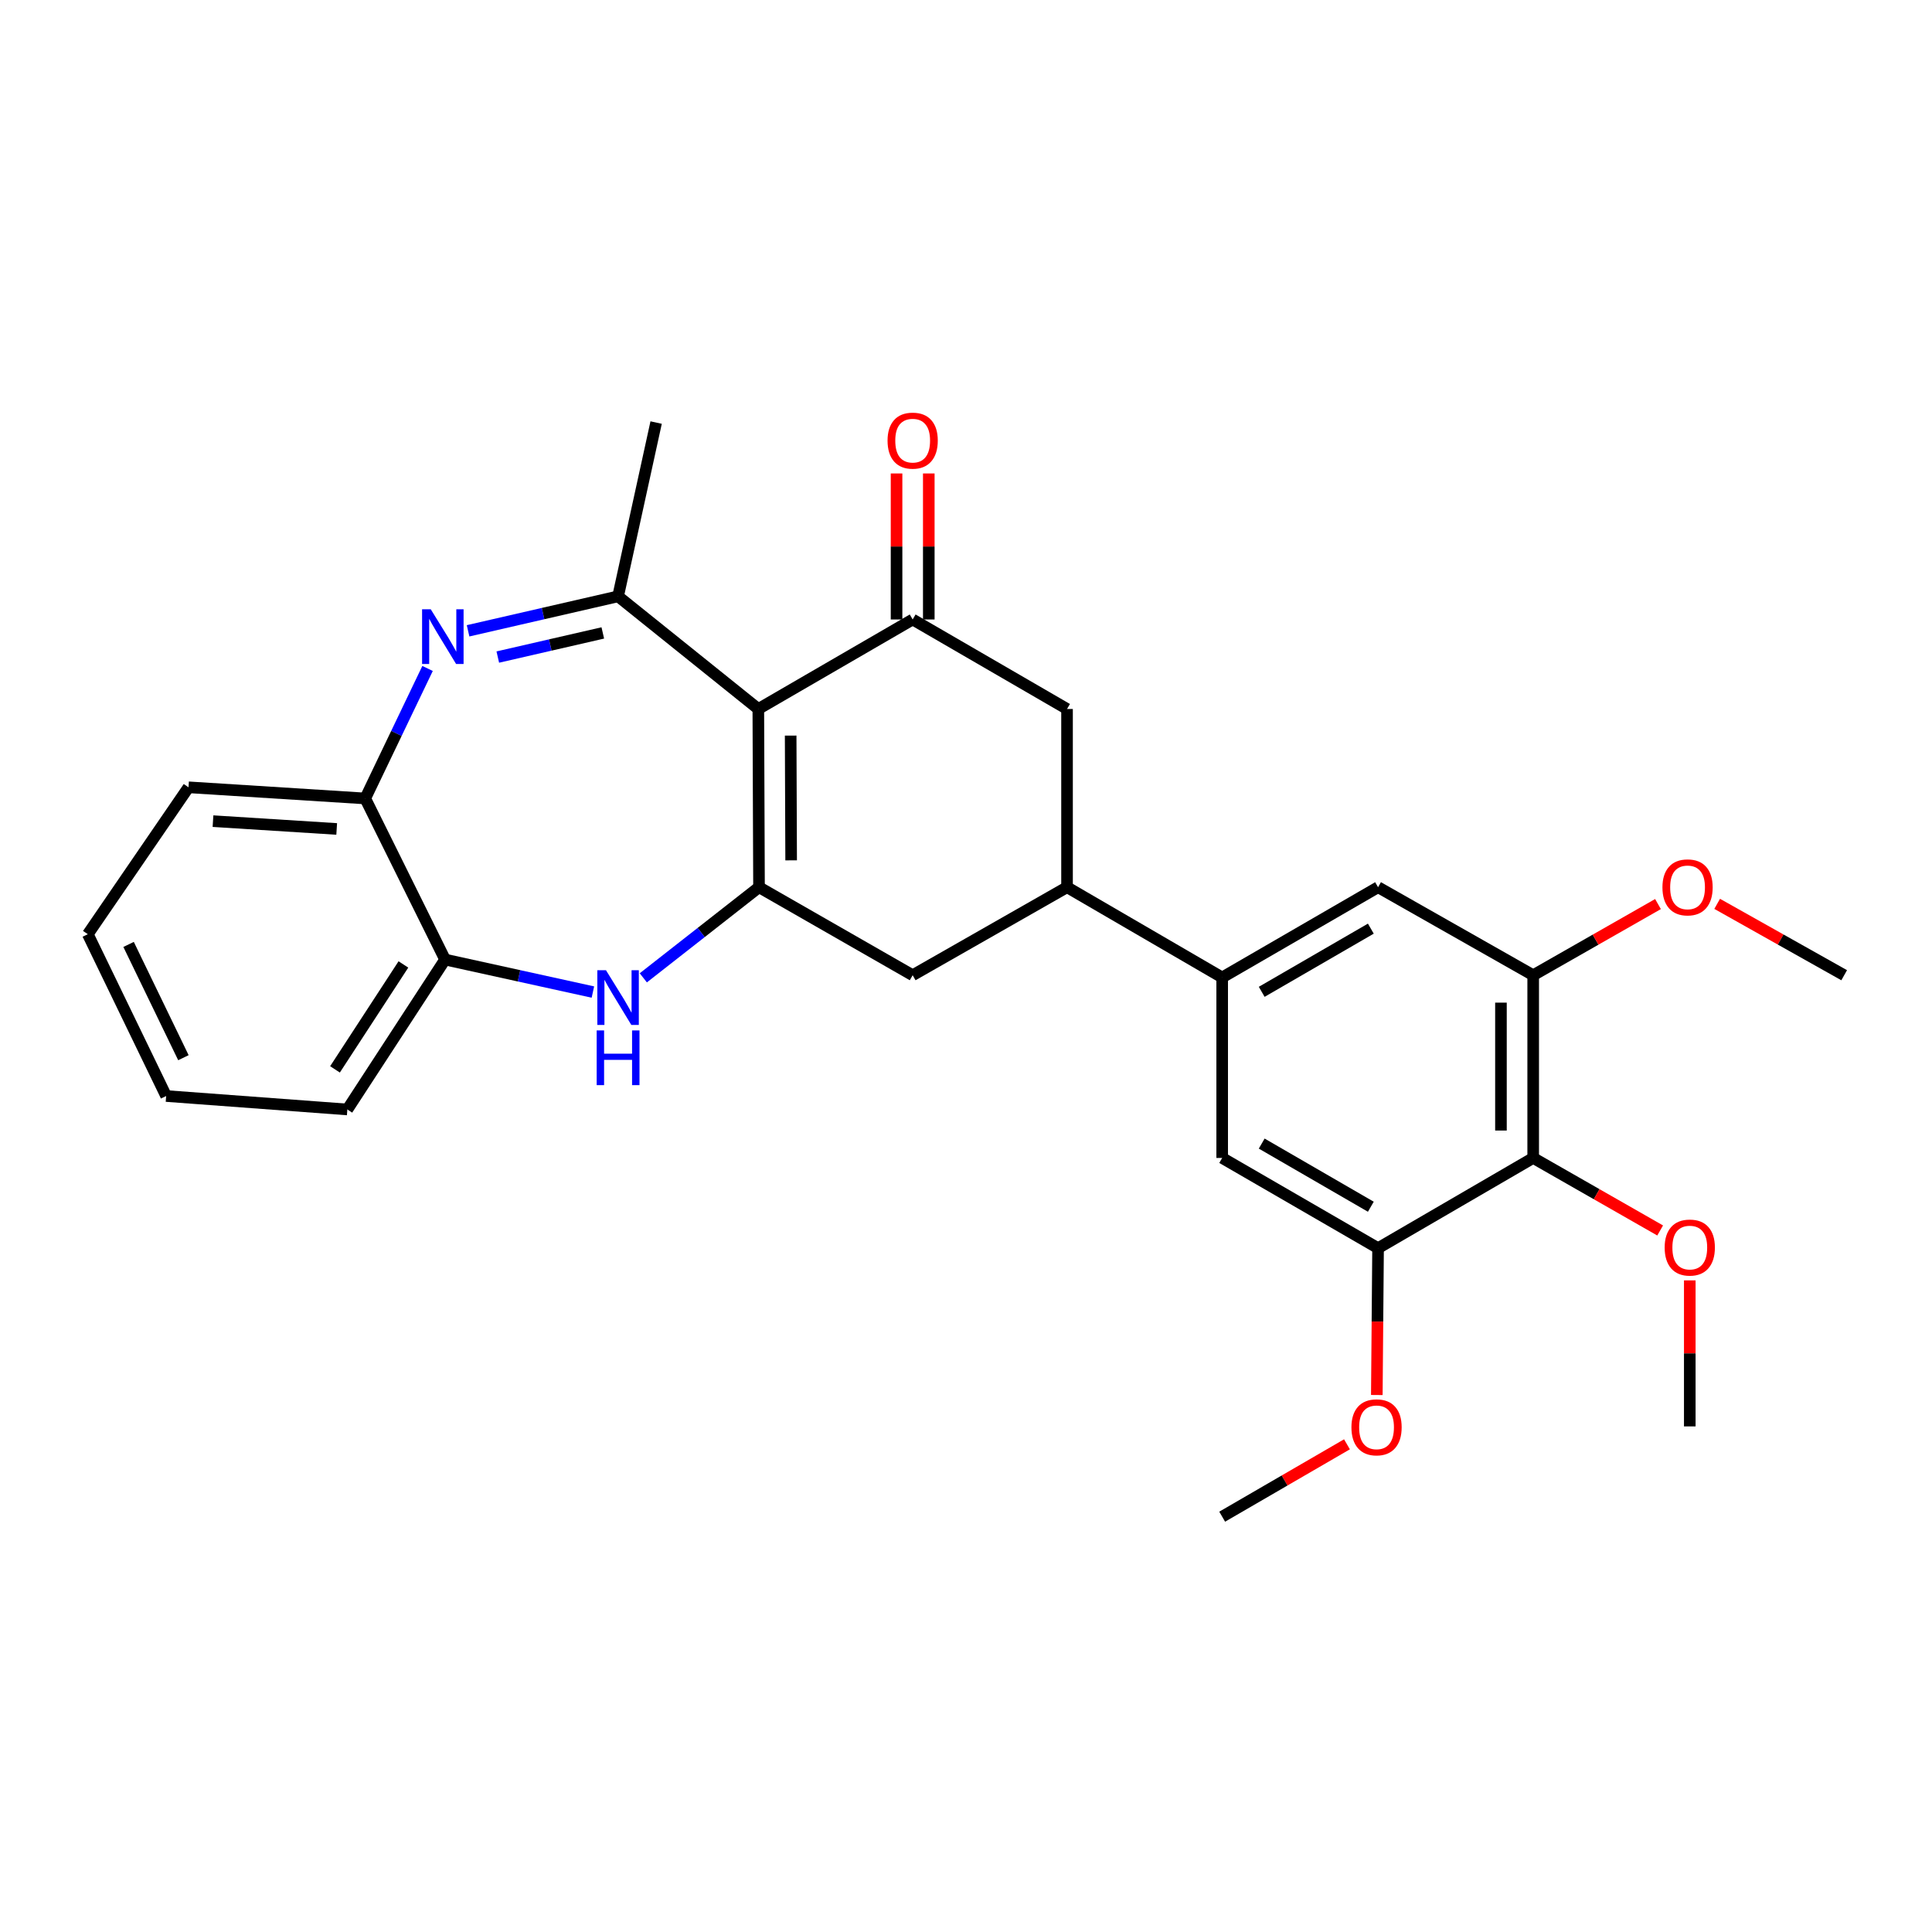 <?xml version='1.0' encoding='iso-8859-1'?>
<svg version='1.1' baseProfile='full'
              xmlns='http://www.w3.org/2000/svg'
                      xmlns:rdkit='http://www.rdkit.org/xml'
                      xmlns:xlink='http://www.w3.org/1999/xlink'
                  xml:space='preserve'
width='1000px' height='1000px' viewBox='0 0 1000 1000'>
<!-- END OF HEADER -->
<rect style='opacity:1.0;fill:#FFFFFF;stroke:none' width='1000' height='1000' x='0' y='0'> </rect>
<path class='bond-0' d='M 392.505,366.97 L 392.866,459.217' style='fill:none;fill-rule:evenodd;stroke:#000000;stroke-width:6px;stroke-linecap:butt;stroke-linejoin:miter;stroke-opacity:1' />
<path class='bond-0' d='M 409.243,380.742 L 409.496,445.315' style='fill:none;fill-rule:evenodd;stroke:#000000;stroke-width:6px;stroke-linecap:butt;stroke-linejoin:miter;stroke-opacity:1' />
<path class='bond-2' d='M 392.505,366.97 L 319.917,308.666' style='fill:none;fill-rule:evenodd;stroke:#000000;stroke-width:6px;stroke-linecap:butt;stroke-linejoin:miter;stroke-opacity:1' />
<path class='bond-3' d='M 392.505,366.97 L 472.396,320.642' style='fill:none;fill-rule:evenodd;stroke:#000000;stroke-width:6px;stroke-linecap:butt;stroke-linejoin:miter;stroke-opacity:1' />
<path class='bond-4' d='M 392.866,459.217 L 362.92,482.672' style='fill:none;fill-rule:evenodd;stroke:#000000;stroke-width:6px;stroke-linecap:butt;stroke-linejoin:miter;stroke-opacity:1' />
<path class='bond-4' d='M 362.92,482.672 L 332.974,506.127' style='fill:none;fill-rule:evenodd;stroke:#0000FF;stroke-width:6px;stroke-linecap:butt;stroke-linejoin:miter;stroke-opacity:1' />
<path class='bond-11' d='M 392.866,459.217 L 472.396,504.776' style='fill:none;fill-rule:evenodd;stroke:#000000;stroke-width:6px;stroke-linecap:butt;stroke-linejoin:miter;stroke-opacity:1' />
<path class='bond-1' d='M 242.275,326.51 L 281.096,317.588' style='fill:none;fill-rule:evenodd;stroke:#0000FF;stroke-width:6px;stroke-linecap:butt;stroke-linejoin:miter;stroke-opacity:1' />
<path class='bond-1' d='M 281.096,317.588 L 319.917,308.666' style='fill:none;fill-rule:evenodd;stroke:#000000;stroke-width:6px;stroke-linecap:butt;stroke-linejoin:miter;stroke-opacity:1' />
<path class='bond-1' d='M 257.658,340.094 L 284.833,333.849' style='fill:none;fill-rule:evenodd;stroke:#0000FF;stroke-width:6px;stroke-linecap:butt;stroke-linejoin:miter;stroke-opacity:1' />
<path class='bond-1' d='M 284.833,333.849 L 312.008,327.604' style='fill:none;fill-rule:evenodd;stroke:#000000;stroke-width:6px;stroke-linecap:butt;stroke-linejoin:miter;stroke-opacity:1' />
<path class='bond-10' d='M 221.305,345.995 L 205.175,379.637' style='fill:none;fill-rule:evenodd;stroke:#0000FF;stroke-width:6px;stroke-linecap:butt;stroke-linejoin:miter;stroke-opacity:1' />
<path class='bond-10' d='M 205.175,379.637 L 189.044,413.279' style='fill:none;fill-rule:evenodd;stroke:#000000;stroke-width:6px;stroke-linecap:butt;stroke-linejoin:miter;stroke-opacity:1' />
<path class='bond-20' d='M 319.917,308.666 L 339.614,218.717' style='fill:none;fill-rule:evenodd;stroke:#000000;stroke-width:6px;stroke-linecap:butt;stroke-linejoin:miter;stroke-opacity:1' />
<path class='bond-13' d='M 472.396,320.642 L 552.297,366.97' style='fill:none;fill-rule:evenodd;stroke:#000000;stroke-width:6px;stroke-linecap:butt;stroke-linejoin:miter;stroke-opacity:1' />
<path class='bond-16' d='M 480.738,320.642 L 480.738,282.853' style='fill:none;fill-rule:evenodd;stroke:#000000;stroke-width:6px;stroke-linecap:butt;stroke-linejoin:miter;stroke-opacity:1' />
<path class='bond-16' d='M 480.738,282.853 L 480.738,245.063' style='fill:none;fill-rule:evenodd;stroke:#FF0000;stroke-width:6px;stroke-linecap:butt;stroke-linejoin:miter;stroke-opacity:1' />
<path class='bond-16' d='M 464.054,320.642 L 464.054,282.853' style='fill:none;fill-rule:evenodd;stroke:#000000;stroke-width:6px;stroke-linecap:butt;stroke-linejoin:miter;stroke-opacity:1' />
<path class='bond-16' d='M 464.054,282.853 L 464.054,245.063' style='fill:none;fill-rule:evenodd;stroke:#FF0000;stroke-width:6px;stroke-linecap:butt;stroke-linejoin:miter;stroke-opacity:1' />
<path class='bond-12' d='M 306.885,513.488 L 268.626,505.077' style='fill:none;fill-rule:evenodd;stroke:#0000FF;stroke-width:6px;stroke-linecap:butt;stroke-linejoin:miter;stroke-opacity:1' />
<path class='bond-12' d='M 268.626,505.077 L 230.367,496.665' style='fill:none;fill-rule:evenodd;stroke:#000000;stroke-width:6px;stroke-linecap:butt;stroke-linejoin:miter;stroke-opacity:1' />
<path class='bond-5' d='M 793.576,599.35 L 793.576,504.776' style='fill:none;fill-rule:evenodd;stroke:#000000;stroke-width:6px;stroke-linecap:butt;stroke-linejoin:miter;stroke-opacity:1' />
<path class='bond-5' d='M 776.891,585.164 L 776.891,518.962' style='fill:none;fill-rule:evenodd;stroke:#000000;stroke-width:6px;stroke-linecap:butt;stroke-linejoin:miter;stroke-opacity:1' />
<path class='bond-17' d='M 793.576,599.35 L 826.434,618.12' style='fill:none;fill-rule:evenodd;stroke:#000000;stroke-width:6px;stroke-linecap:butt;stroke-linejoin:miter;stroke-opacity:1' />
<path class='bond-17' d='M 826.434,618.12 L 859.292,636.891' style='fill:none;fill-rule:evenodd;stroke:#FF0000;stroke-width:6px;stroke-linecap:butt;stroke-linejoin:miter;stroke-opacity:1' />
<path class='bond-31' d='M 793.576,599.35 L 713.285,646.048' style='fill:none;fill-rule:evenodd;stroke:#000000;stroke-width:6px;stroke-linecap:butt;stroke-linejoin:miter;stroke-opacity:1' />
<path class='bond-6' d='M 632.597,505.934 L 552.297,459.217' style='fill:none;fill-rule:evenodd;stroke:#000000;stroke-width:6px;stroke-linecap:butt;stroke-linejoin:miter;stroke-opacity:1' />
<path class='bond-14' d='M 632.597,505.934 L 632.597,599.35' style='fill:none;fill-rule:evenodd;stroke:#000000;stroke-width:6px;stroke-linecap:butt;stroke-linejoin:miter;stroke-opacity:1' />
<path class='bond-15' d='M 632.597,505.934 L 713.285,459.217' style='fill:none;fill-rule:evenodd;stroke:#000000;stroke-width:6px;stroke-linecap:butt;stroke-linejoin:miter;stroke-opacity:1' />
<path class='bond-15' d='M 653.06,513.366 L 709.542,480.664' style='fill:none;fill-rule:evenodd;stroke:#000000;stroke-width:6px;stroke-linecap:butt;stroke-linejoin:miter;stroke-opacity:1' />
<path class='bond-7' d='M 552.297,459.217 L 552.297,366.97' style='fill:none;fill-rule:evenodd;stroke:#000000;stroke-width:6px;stroke-linecap:butt;stroke-linejoin:miter;stroke-opacity:1' />
<path class='bond-28' d='M 552.297,459.217 L 472.396,504.776' style='fill:none;fill-rule:evenodd;stroke:#000000;stroke-width:6px;stroke-linecap:butt;stroke-linejoin:miter;stroke-opacity:1' />
<path class='bond-8' d='M 713.285,646.048 L 632.597,599.35' style='fill:none;fill-rule:evenodd;stroke:#000000;stroke-width:6px;stroke-linecap:butt;stroke-linejoin:miter;stroke-opacity:1' />
<path class='bond-8' d='M 709.54,624.603 L 653.057,591.914' style='fill:none;fill-rule:evenodd;stroke:#000000;stroke-width:6px;stroke-linecap:butt;stroke-linejoin:miter;stroke-opacity:1' />
<path class='bond-19' d='M 713.285,646.048 L 712.962,684.053' style='fill:none;fill-rule:evenodd;stroke:#000000;stroke-width:6px;stroke-linecap:butt;stroke-linejoin:miter;stroke-opacity:1' />
<path class='bond-19' d='M 712.962,684.053 L 712.639,722.058' style='fill:none;fill-rule:evenodd;stroke:#FF0000;stroke-width:6px;stroke-linecap:butt;stroke-linejoin:miter;stroke-opacity:1' />
<path class='bond-9' d='M 793.576,504.776 L 713.285,459.217' style='fill:none;fill-rule:evenodd;stroke:#000000;stroke-width:6px;stroke-linecap:butt;stroke-linejoin:miter;stroke-opacity:1' />
<path class='bond-18' d='M 793.576,504.776 L 825.876,486.358' style='fill:none;fill-rule:evenodd;stroke:#000000;stroke-width:6px;stroke-linecap:butt;stroke-linejoin:miter;stroke-opacity:1' />
<path class='bond-18' d='M 825.876,486.358 L 858.177,467.941' style='fill:none;fill-rule:evenodd;stroke:#FF0000;stroke-width:6px;stroke-linecap:butt;stroke-linejoin:miter;stroke-opacity:1' />
<path class='bond-21' d='M 189.044,413.279 L 97.576,407.504' style='fill:none;fill-rule:evenodd;stroke:#000000;stroke-width:6px;stroke-linecap:butt;stroke-linejoin:miter;stroke-opacity:1' />
<path class='bond-21' d='M 174.273,429.064 L 110.245,425.022' style='fill:none;fill-rule:evenodd;stroke:#000000;stroke-width:6px;stroke-linecap:butt;stroke-linejoin:miter;stroke-opacity:1' />
<path class='bond-29' d='M 189.044,413.279 L 230.367,496.665' style='fill:none;fill-rule:evenodd;stroke:#000000;stroke-width:6px;stroke-linecap:butt;stroke-linejoin:miter;stroke-opacity:1' />
<path class='bond-22' d='M 230.367,496.665 L 179.785,574.258' style='fill:none;fill-rule:evenodd;stroke:#000000;stroke-width:6px;stroke-linecap:butt;stroke-linejoin:miter;stroke-opacity:1' />
<path class='bond-22' d='M 208.802,499.193 L 173.395,553.508' style='fill:none;fill-rule:evenodd;stroke:#000000;stroke-width:6px;stroke-linecap:butt;stroke-linejoin:miter;stroke-opacity:1' />
<path class='bond-23' d='M 874.626,662.726 L 874.626,700.516' style='fill:none;fill-rule:evenodd;stroke:#FF0000;stroke-width:6px;stroke-linecap:butt;stroke-linejoin:miter;stroke-opacity:1' />
<path class='bond-23' d='M 874.626,700.516 L 874.626,738.305' style='fill:none;fill-rule:evenodd;stroke:#000000;stroke-width:6px;stroke-linecap:butt;stroke-linejoin:miter;stroke-opacity:1' />
<path class='bond-25' d='M 888.801,467.829 L 921.673,486.303' style='fill:none;fill-rule:evenodd;stroke:#FF0000;stroke-width:6px;stroke-linecap:butt;stroke-linejoin:miter;stroke-opacity:1' />
<path class='bond-25' d='M 921.673,486.303 L 954.545,504.776' style='fill:none;fill-rule:evenodd;stroke:#000000;stroke-width:6px;stroke-linecap:butt;stroke-linejoin:miter;stroke-opacity:1' />
<path class='bond-24' d='M 697.188,747.573 L 664.893,766.302' style='fill:none;fill-rule:evenodd;stroke:#FF0000;stroke-width:6px;stroke-linecap:butt;stroke-linejoin:miter;stroke-opacity:1' />
<path class='bond-24' d='M 664.893,766.302 L 632.597,785.031' style='fill:none;fill-rule:evenodd;stroke:#000000;stroke-width:6px;stroke-linecap:butt;stroke-linejoin:miter;stroke-opacity:1' />
<path class='bond-27' d='M 97.576,407.504 L 45.455,483.54' style='fill:none;fill-rule:evenodd;stroke:#000000;stroke-width:6px;stroke-linecap:butt;stroke-linejoin:miter;stroke-opacity:1' />
<path class='bond-26' d='M 179.785,574.258 L 85.998,567.297' style='fill:none;fill-rule:evenodd;stroke:#000000;stroke-width:6px;stroke-linecap:butt;stroke-linejoin:miter;stroke-opacity:1' />
<path class='bond-30' d='M 85.998,567.297 L 45.455,483.54' style='fill:none;fill-rule:evenodd;stroke:#000000;stroke-width:6px;stroke-linecap:butt;stroke-linejoin:miter;stroke-opacity:1' />
<path class='bond-30' d='M 94.934,547.464 L 66.554,488.834' style='fill:none;fill-rule:evenodd;stroke:#000000;stroke-width:6px;stroke-linecap:butt;stroke-linejoin:miter;stroke-opacity:1' />
<path  class='atom-2' d='M 222.948 315.353
L 232.228 330.353
Q 233.148 331.833, 234.628 334.513
Q 236.108 337.193, 236.188 337.353
L 236.188 315.353
L 239.948 315.353
L 239.948 343.673
L 236.068 343.673
L 226.108 327.273
Q 224.948 325.353, 223.708 323.153
Q 222.508 320.953, 222.148 320.273
L 222.148 343.673
L 218.468 343.673
L 218.468 315.353
L 222.948 315.353
' fill='#0000FF'/>
<path  class='atom-5' d='M 313.657 502.193
L 322.937 517.193
Q 323.857 518.673, 325.337 521.353
Q 326.817 524.033, 326.897 524.193
L 326.897 502.193
L 330.657 502.193
L 330.657 530.513
L 326.777 530.513
L 316.817 514.113
Q 315.657 512.193, 314.417 509.993
Q 313.217 507.793, 312.857 507.113
L 312.857 530.513
L 309.177 530.513
L 309.177 502.193
L 313.657 502.193
' fill='#0000FF'/>
<path  class='atom-5' d='M 308.837 533.345
L 312.677 533.345
L 312.677 545.385
L 327.157 545.385
L 327.157 533.345
L 330.997 533.345
L 330.997 561.665
L 327.157 561.665
L 327.157 548.585
L 312.677 548.585
L 312.677 561.665
L 308.837 561.665
L 308.837 533.345
' fill='#0000FF'/>
<path  class='atom-17' d='M 459.396 228.067
Q 459.396 221.267, 462.756 217.467
Q 466.116 213.667, 472.396 213.667
Q 478.676 213.667, 482.036 217.467
Q 485.396 221.267, 485.396 228.067
Q 485.396 234.947, 481.996 238.867
Q 478.596 242.747, 472.396 242.747
Q 466.156 242.747, 462.756 238.867
Q 459.396 234.987, 459.396 228.067
M 472.396 239.547
Q 476.716 239.547, 479.036 236.667
Q 481.396 233.747, 481.396 228.067
Q 481.396 222.507, 479.036 219.707
Q 476.716 216.867, 472.396 216.867
Q 468.076 216.867, 465.716 219.667
Q 463.396 222.467, 463.396 228.067
Q 463.396 233.787, 465.716 236.667
Q 468.076 239.547, 472.396 239.547
' fill='#FF0000'/>
<path  class='atom-18' d='M 861.626 645.73
Q 861.626 638.93, 864.986 635.13
Q 868.346 631.33, 874.626 631.33
Q 880.906 631.33, 884.266 635.13
Q 887.626 638.93, 887.626 645.73
Q 887.626 652.61, 884.226 656.53
Q 880.826 660.41, 874.626 660.41
Q 868.386 660.41, 864.986 656.53
Q 861.626 652.65, 861.626 645.73
M 874.626 657.21
Q 878.946 657.21, 881.266 654.33
Q 883.626 651.41, 883.626 645.73
Q 883.626 640.17, 881.266 637.37
Q 878.946 634.53, 874.626 634.53
Q 870.306 634.53, 867.946 637.33
Q 865.626 640.13, 865.626 645.73
Q 865.626 651.45, 867.946 654.33
Q 870.306 657.21, 874.626 657.21
' fill='#FF0000'/>
<path  class='atom-19' d='M 860.477 459.297
Q 860.477 452.497, 863.837 448.697
Q 867.197 444.897, 873.477 444.897
Q 879.757 444.897, 883.117 448.697
Q 886.477 452.497, 886.477 459.297
Q 886.477 466.177, 883.077 470.097
Q 879.677 473.977, 873.477 473.977
Q 867.237 473.977, 863.837 470.097
Q 860.477 466.217, 860.477 459.297
M 873.477 470.777
Q 877.797 470.777, 880.117 467.897
Q 882.477 464.977, 882.477 459.297
Q 882.477 453.737, 880.117 450.937
Q 877.797 448.097, 873.477 448.097
Q 869.157 448.097, 866.797 450.897
Q 864.477 453.697, 864.477 459.297
Q 864.477 465.017, 866.797 467.897
Q 869.157 470.777, 873.477 470.777
' fill='#FF0000'/>
<path  class='atom-20' d='M 699.498 738.775
Q 699.498 731.975, 702.858 728.175
Q 706.218 724.375, 712.498 724.375
Q 718.778 724.375, 722.138 728.175
Q 725.498 731.975, 725.498 738.775
Q 725.498 745.655, 722.098 749.575
Q 718.698 753.455, 712.498 753.455
Q 706.258 753.455, 702.858 749.575
Q 699.498 745.695, 699.498 738.775
M 712.498 750.255
Q 716.818 750.255, 719.138 747.375
Q 721.498 744.455, 721.498 738.775
Q 721.498 733.215, 719.138 730.415
Q 716.818 727.575, 712.498 727.575
Q 708.178 727.575, 705.818 730.375
Q 703.498 733.175, 703.498 738.775
Q 703.498 744.495, 705.818 747.375
Q 708.178 750.255, 712.498 750.255
' fill='#FF0000'/>
</svg>
